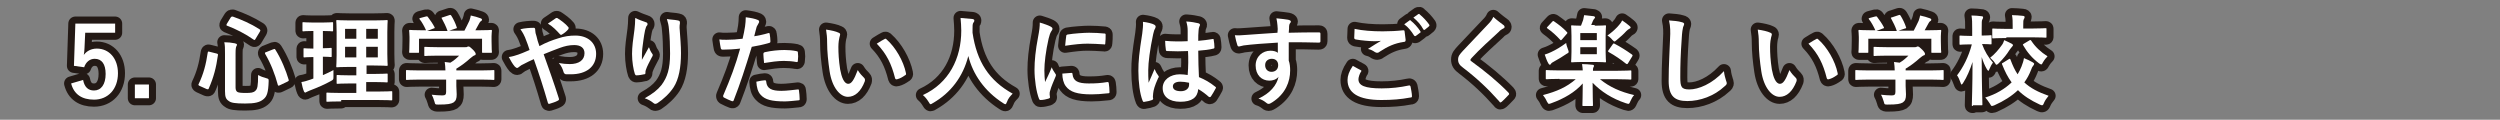 <?xml version="1.0" encoding="utf-8"?>
<!-- Generator: Adobe Illustrator 25.2.3, SVG Export Plug-In . SVG Version: 6.00 Build 0)  -->
<svg version="1.1" id="レイヤー_1" xmlns="http://www.w3.org/2000/svg" xmlns:xlink="http://www.w3.org/1999/xlink" x="0px"
	 y="0px" viewBox="0 0 710 34" style="enable-background:new 0 0 710 34;" xml:space="preserve">
<rect x="0" y="0" width="710" height="34" fill="#808080" stroke="none"/>
<style type="text/css">
	.st0{fill:none;stroke:#231915;stroke-width:4;stroke-linecap:round;stroke-linejoin:round;}
	.st1{fill:#FFFFFF;}
</style>
<g>
	<g>
		<path class="st0" d="M32.7,9.3h-8.5L24,13.6c0,0.6-0.1,1.4-0.2,2c0.8-1.1,2.1-1.8,3.7-1.8c3.5,0,6,2.8,6,7c0,4.5-2.8,7.5-6.8,7.5
			c-3.4,0-5.7-1.5-6.5-4.6l3.4-1c0.4,2.1,1.5,3,3.1,3c2,0,3.3-1.7,3.3-4.7c0-2.8-1.1-4.3-3.1-4.3c-1.4,0-2.5,0.9-3,2.4l-2.9-0.4
			l0.4-12h11.3V9.3z"/>
		<path class="st0" d="M42.3,27.9h-4V24h4V27.9z"/>
		<path class="st0" d="M61.5,15.2c0.4,0.1,0.4,0.2,0.4,0.4c-0.5,3.6-1.2,6.3-2.6,9.5c-0.1,0.3-0.2,0.3-0.6,0.2l-2-0.9
			c-0.4-0.2-0.4-0.3-0.3-0.5c1.4-2.9,2.1-5.6,2.6-9c0.1-0.3,0.1-0.3,0.5-0.2L61.5,15.2z M66.9,24.9c0,0.6,0.2,1,0.5,1.2
			c0.3,0.2,1,0.3,2.4,0.3c1.5,0,2.2-0.1,2.7-0.6c0.6-0.5,0.8-1.3,0.8-4.5c0.7,0.4,1.5,0.7,2.3,0.9c0.7,0.2,0.7,0.2,0.7,0.9
			c-0.1,3.2-0.5,4.3-1.5,5.1c-1.1,0.9-2.5,1.2-5.2,1.2c-2.8,0-4-0.2-4.6-0.7c-0.8-0.5-1.1-1.1-1.1-2.8V15.2c0-1.5,0-2.3-0.2-3.2
			c1,0,2,0.1,3,0.3c0.4,0.1,0.6,0.2,0.6,0.4s-0.1,0.3-0.2,0.5c-0.1,0.3-0.2,0.6-0.2,2V24.9z M65.5,5c0.2-0.3,0.3-0.3,0.6-0.3
			c2.5,0.9,5.1,2,7.6,3.6C74,8.6,74,8.6,73.8,9l-1.2,2c-0.2,0.4-0.3,0.4-0.5,0.3c-2.4-1.7-5.2-3.1-7.6-4c-0.2-0.1-0.2-0.1-0.2-0.2
			s0.1-0.2,0.1-0.3L65.5,5z M77.6,14c0.4-0.1,0.4-0.2,0.6,0.1c1.7,2.7,3,5.9,3.8,8.6C82,23,82,23,81.6,23.2l-2.1,1
			c-0.4,0.2-0.5,0.2-0.6-0.1c-0.8-3-2-6.1-3.6-8.8c-0.1-0.3-0.1-0.4,0.3-0.5L77.6,14z"/>
		<path class="st0" d="M91.8,21.3c1-0.4,1.9-0.9,2.9-1.4c0,0.5,0,1.2,0,1.8c0,0.9,0,0.9-0.7,1.3c-1.8,1-3.9,1.9-6,2.7
			c-0.4,0.2-0.7,0.3-0.9,0.4c-0.2,0.1-0.3,0.2-0.4,0.2c-0.1,0-0.3-0.1-0.4-0.4c-0.3-0.7-0.5-1.6-0.7-2.6c0.8-0.1,1.7-0.4,2.6-0.7
			l0.8-0.3v-6.1c-1.8,0-2.3,0.1-2.5,0.1c-0.3,0-0.3,0-0.3-0.3v-2c0-0.3,0-0.3,0.3-0.3c0.2,0,0.7,0.1,2.5,0.1V8.8h-0.2
			c-1.9,0-2.5,0.1-2.6,0.1c-0.3,0-0.3,0-0.3-0.3v-2c0-0.3,0-0.3,0.3-0.3c0.2,0,0.8,0.1,2.6,0.1h2.9c1.9,0,2.5-0.1,2.6-0.1
			c0.3,0,0.3,0,0.3,0.3v2c0,0.3,0,0.3-0.3,0.3c-0.1,0-0.7-0.1-2.6-0.1v4.9c1.5,0,2.1-0.1,2.2-0.1c0.3,0,0.3,0,0.3,0.3v2
			c0,0.3,0,0.3-0.3,0.3c-0.2,0-0.7-0.1-2.2-0.1V21.3z M96.9,28.8c-2.8,0-3.7,0.1-3.9,0.1c-0.3,0-0.3,0-0.3-0.3v-2
			c0-0.3,0-0.3,0.3-0.3c0.2,0,1.1,0.1,3.9,0.1h4.3v-2.7h-1.7c-2.6,0-3.4,0.1-3.6,0.1c-0.3,0-0.3,0-0.3-0.3v-1.9c0-0.3,0-0.3,0.3-0.3
			c0.2,0,1,0.1,3.6,0.1h1.7v-2.4h-1.8c-2.5,0-3.5,0.1-3.6,0.1c-0.3,0-0.3,0-0.3-0.3c0-0.2,0.1-1.1,0.1-3.1V9.1c0-2-0.1-2.9-0.1-3.1
			c0-0.3,0-0.3,0.3-0.3c0.2,0,1.1,0.1,3.6,0.1h6.7c2.6,0,3.5-0.1,3.7-0.1c0.3,0,0.3,0,0.3,0.3c0,0.2-0.1,1.1-0.1,3.1v6.2
			c0,2,0.1,2.9,0.1,3.1c0,0.3,0,0.3-0.3,0.3c-0.2,0-1.1-0.1-3.7-0.1h-2v2.4h2.1c2.5,0,3.4-0.1,3.6-0.1c0.3,0,0.3,0,0.3,0.3v1.9
			c0,0.3,0,0.3-0.3,0.3c-0.2,0-1.1-0.1-3.6-0.1H104v2.7h3.2c2.7,0,3.7-0.1,3.9-0.1c0.3,0,0.3,0,0.3,0.3v2c0,0.3,0,0.3-0.3,0.3
			c-0.1,0-1.1-0.1-3.9-0.1H96.9z M101.2,11V8.2H98V11H101.2z M101.2,16.3v-3H98v3H101.2z M104,8.2V11h3.3V8.2H104z M107.3,13.3H104
			v3h3.3V13.3z"/>
		<path class="st0" d="M119.1,22.6c-2.5,0-3.3,0.1-3.5,0.1c-0.3,0-0.3,0-0.3-0.3v-2.2c0-0.3,0-0.3,0.3-0.3c0.2,0,1,0.1,3.5,0.1h7.4
			c0-0.9-0.1-1.6-0.2-2.4l1.6,0.2c1-0.6,1.7-1.2,2.5-2h-6c-2.6,0-3.5,0.1-3.6,0.1c-0.3,0-0.3,0-0.3-0.3v-2c0-0.3,0-0.3,0.3-0.3
			c0.1,0,1,0.1,3.6,0.1h7.6c0.4,0,0.6,0,0.7-0.1c0.1-0.1,0.2-0.1,0.4-0.1c0.2,0,0.5,0.2,1.2,0.9c0.6,0.6,0.8,1,0.8,1.2
			c0,0.2-0.1,0.4-0.3,0.4c-0.3,0.1-0.7,0.4-1.3,0.9c-1.1,1-2.4,2-3.9,2.9V20h7c2.5,0,3.3-0.1,3.5-0.1c0.3,0,0.3,0,0.3,0.3v2.2
			c0,0.3,0,0.3-0.3,0.3c-0.2,0-1-0.1-3.5-0.1h-7v1.8c0,0.7,0.1,1.7,0.1,2.4c0,1.2-0.2,1.8-0.9,2.3c-0.7,0.4-1.6,0.6-4.3,0.6
			c-0.9,0-0.9,0-1.1-0.8c-0.2-0.7-0.5-1.5-0.8-2c1.1,0.1,1.9,0.2,3,0.2c0.8,0,1.1-0.2,1.1-1v-3.5H119.1z M120.9,4.7
			c0.4-0.1,0.4-0.1,0.6,0.1c0.7,0.9,1.5,2.1,1.9,2.9c0.1,0.3,0.1,0.3-0.3,0.4l-1.8,0.7h5.8c-0.4-1.2-1.1-2.6-1.6-3.5
			c-0.2-0.3-0.1-0.3,0.3-0.4l1.8-0.6c0.3-0.1,0.4-0.1,0.6,0.2c0.5,0.8,1.2,2.2,1.5,3.2c0.1,0.3,0.1,0.3-0.3,0.4l-1.8,0.6h4.3
			c0.5-0.9,0.9-1.8,1.4-2.8c0.1-0.4,0.3-0.8,0.4-1.5c1,0.2,2,0.5,2.8,0.8c0.3,0.1,0.4,0.3,0.4,0.4s-0.1,0.3-0.3,0.4
			c-0.2,0.1-0.4,0.4-0.5,0.6c-0.4,0.7-0.7,1.3-1.1,2h0.7c2.6,0,3.5-0.1,3.7-0.1c0.3,0,0.3,0,0.3,0.3c0,0.2-0.1,0.7-0.1,1.5v1.3
			c0,2.5,0.1,3,0.1,3.1c0,0.3,0,0.3-0.3,0.3h-2.2c-0.3,0-0.3,0-0.3-0.3v-3.7h-17.9v3.7c0,0.3,0,0.3-0.3,0.3h-2.2
			c-0.3,0-0.3,0-0.3-0.3c0-0.2,0.1-0.6,0.1-3.2v-1c0-1-0.1-1.5-0.1-1.7c0-0.3,0-0.3,0.3-0.3c0.2,0,1.1,0.1,3.7,0.1h0.8
			c-0.5-1.1-1.2-2.4-1.8-3.1c-0.2-0.3-0.1-0.3,0.2-0.4L120.9,4.7z"/>
		<path class="st0" d="M158.5,10.9c1.8-0.6,3.3-0.8,4.9-0.8c3.6,0,5.9,2.1,5.9,5.2c0,3.6-2.7,5.8-7.2,5.8c-0.6,0-0.9,0-1.2,0
			c-0.5,0-0.6-0.2-0.8-0.5c-0.3-1-0.6-1.8-1.4-2.7c1.2,0.2,2,0.3,3.1,0.3c2.6,0,4.2-1.1,4.2-3.1c0-1.5-1.1-2.3-2.9-2.3
			c-1.5,0-2.7,0.3-4.1,0.8c-1.6,0.6-2.9,1.1-4.6,1.8c1.5,4.2,2.9,8.1,4.3,12.5c0.1,0.4,0.1,0.5-0.3,0.7c-0.7,0.4-1.5,0.6-2.4,0.9
			c-0.2,0-0.3,0-0.4-0.3c-1.3-4.5-2.5-8.2-4-12.4c-1.1,0.5-2,0.9-2.7,1.3c-0.7,0.3-1,0.5-1.5,0.9c-0.2,0.2-0.4,0.3-0.5,0.3
			c-0.2,0-0.4-0.1-0.7-0.4c-0.7-0.8-1.2-1.8-1.7-2.7c1.3-0.2,1.7-0.4,2.7-0.7c0.6-0.2,1.6-0.6,3.2-1.3c-0.3-1-0.7-2.1-1.3-3.6
			c-0.2-0.5-0.6-1.3-1.3-2.3c1.2-0.3,2.7-0.4,3.8-0.4c0.3,0,0.4,0.2,0.4,0.6c0,0.4,0.1,0.6,0.1,0.9c0.2,0.6,0.3,1,0.6,2.2
			c0.2,0.7,0.4,1.1,0.5,1.5C155.2,12,156.9,11.4,158.5,10.9z M157.8,5.2c0.1-0.1,0.2-0.1,0.3-0.1s0.2,0,0.3,0.1
			c0.9,0.6,2.2,1.5,3,2.5c0.1,0.1,0.1,0.2,0.1,0.3c0,0.1-0.1,0.2-0.1,0.3c-0.5,0.6-1.1,1.1-1.8,1.5c-0.1,0.1-0.2,0.1-0.3,0.1
			c-0.1,0-0.1-0.1-0.2-0.1c-1-1.1-2-2.2-3.5-3.1C156.4,6.2,157.2,5.6,157.8,5.2z"/>
		<path class="st0" d="M183.4,6.3c0.4,0.1,0.5,0.3,0.5,0.6c0,0.2-0.1,0.3-0.2,0.4c-0.2,0.2-0.3,0.6-0.5,1.3
			c-0.4,1.9-0.6,3.9-0.8,5.3c-0.1,1-0.1,2.1-0.1,3.1c0.6-1.1,1.2-2.2,2-3.6c0.3,0.8,0.5,1.3,0.9,1.8c0.1,0.2,0.2,0.3,0.2,0.4
			c0,0.2-0.1,0.4-0.3,0.7c-0.6,1.2-1.3,2.4-1.7,3.6c-0.1,0.3-0.1,0.5-0.1,0.8c0,0.3-0.1,0.4-0.4,0.4c-0.3,0.1-1.5,0.3-2.2,0.3
			c-0.2,0-0.3-0.2-0.4-0.4c-0.4-1.2-0.8-3.4-0.8-5.7c0-1.9,0.3-4.2,0.7-7c0.1-1,0.2-1.9,0.2-3.2C181.6,5.7,182.6,6,183.4,6.3z
			 M192.5,5.8c0.6,0.1,0.6,0.3,0.6,0.8C193,7,193,7.5,193,7.9c0.2,2.7,0.4,5.2,0.4,7.2c0,4-0.6,7.4-2.1,9.7
			c-1.1,1.7-2.9,3.4-4.6,4.5c-0.2,0.1-0.4,0.2-0.6,0.2c-0.2,0-0.4-0.1-0.6-0.3c-0.6-0.5-1.5-1-2.4-1.3c2.3-1.3,3.6-2.3,4.8-3.8
			c1.6-2.2,2.4-4.5,2.4-8.9c0-2-0.1-4.9-0.3-6.7c-0.1-1.4-0.3-2.1-0.6-3.1C190.5,5.6,191.6,5.6,192.5,5.8z"/>
		<path class="st0" d="M218.2,9.4c0.3-0.1,0.4,0.1,0.4,0.3c0.1,0.6,0.2,1.4,0.2,2c0,0.4-0.1,0.4-0.4,0.5c-1.7,0.5-3.2,0.8-4.9,1.1
			c-1.9,6.2-3.3,10.5-5.1,15.1c-0.1,0.4-0.3,0.4-0.6,0.3c-0.3-0.1-1.7-0.7-2.2-1c-0.2-0.1-0.3-0.4-0.2-0.6c2.1-4.9,3.5-8.6,4.8-13.3
			c-1.6,0.2-3.6,0.3-4.9,0.3c-0.4,0-0.5-0.1-0.6-0.4c-0.1-0.6-0.3-1.5-0.4-2.5c0.6,0.1,0.9,0.1,2.1,0.1c1.4,0,2.9-0.1,4.5-0.3
			c0.3-1.1,0.5-2.4,0.7-3.5c0.1-0.8,0.2-1.7,0.2-2.6c1.5,0.2,2.6,0.4,3.5,0.8c0.2,0.1,0.3,0.3,0.3,0.4c0,0.1,0,0.3-0.1,0.4
			c-0.2,0.4-0.4,0.7-0.6,1.1c-0.3,1-0.5,2-0.7,2.7C215.4,10.1,216.9,9.8,218.2,9.4z M217.2,22.8c0.3,0,0.4,0.1,0.4,0.4
			c0.2,2,1.6,2.6,4.3,2.6c1.6,0,3.6-0.3,4.7-0.4c0.2,0,0.3,0,0.3,0.3c0.1,0.7,0.2,1.7,0.2,2.4c0,0.3,0,0.4-0.4,0.4
			c-1,0.1-2.8,0.3-3.8,0.3c-3.7,0-5.6-0.5-6.8-1.8c-0.9-0.9-1.2-2.2-1.3-3.8C215.6,23,216.8,22.8,217.2,22.8z M216.8,15.4
			c0-0.4,0.1-0.5,0.5-0.6c1.8-0.4,3.8-0.6,5.5-0.6c1.1,0,2.3,0.1,3.3,0.3c0.4,0.1,0.5,0.1,0.5,0.4c0.1,0.7,0.1,1.5,0,2.2
			c0,0.5-0.1,0.6-0.5,0.5c-1-0.2-2.3-0.3-3.5-0.3c-1.7,0-3.8,0.3-5.6,0.6C216.9,16.9,216.8,15.9,216.8,15.4z"/>
		<path class="st0" d="M238.2,9.3c0.3,0.1,0.4,0.3,0.4,0.5c0,0.2-0.1,0.4-0.2,0.8c-0.1,0.3-0.3,1.5-0.3,2.7c0,1.8,0.1,3.8,0.5,6.4
			c0.4,2.2,1.1,4.1,2.3,4.1c0.9,0,1.6-1,2.7-3.9c0.6,1,1.2,1.6,1.8,2.2c0.3,0.3,0.3,0.6,0.2,1c-1.1,2.9-2.8,4.4-4.8,4.4
			c-2.2,0-4.5-2.6-5.2-7.3c-0.4-2.7-0.7-5.6-0.7-8.1c0-1.5-0.1-2.4-0.3-3.7C236,8.6,237.4,8.9,238.2,9.3z M251.2,11.1
			c0.1-0.1,0.2-0.1,0.3-0.1c0.1,0,0.2,0.1,0.3,0.2c2.5,2.2,4.8,6.1,5.5,9.6c0.1,0.4-0.1,0.5-0.3,0.6c-0.7,0.5-1.4,0.9-2.2,1.1
			c-0.3,0.1-0.5,0-0.6-0.3c-1-4-2.4-6.9-5.2-9.8C250.1,11.7,250.8,11.3,251.2,11.1z"/>
		<path class="st0" d="M286,28.9c-0.2,0.5-0.3,0.7-0.5,0.7c-0.1,0-0.3-0.1-0.6-0.3c-5.3-3.4-8.6-8.2-9.9-13.4
			c-1.5,5.9-5,10.5-10.1,13.4c-0.3,0.2-0.5,0.3-0.6,0.3c-0.2,0-0.3-0.2-0.6-0.7c-0.5-0.8-1-1.4-1.6-1.9c7.4-3.4,10.9-10.4,10.9-18.3
			c0-1.2-0.1-2.4-0.2-3.6c1.1,0.1,2.4,0.2,3.4,0.3c0.4,0.1,0.5,0.2,0.5,0.4c0,0.3-0.1,0.5-0.3,0.7c-0.2,0.3-0.2,1-0.2,1.8
			c0,0.3,0,0.7,0,1c1.2,8.2,4.7,13.6,11.4,17.3C286.9,27.3,286.3,28,286,28.9z"/>
		<path class="st0" d="M298.3,7.5c0.5,0.3,0.6,0.4,0.6,0.7c0,0.2-0.1,0.3-0.4,0.8c-0.3,0.5-0.4,0.9-0.7,2c-0.8,3.5-1.2,6.9-1.2,9
			c0,1.4,0.1,2.3,0.2,3.3c0.6-1.3,1.1-2.2,1.9-4.2c0.2,0.7,0.6,1.1,1,1.8c0.1,0.1,0.2,0.3,0.2,0.4c0,0.2-0.1,0.3-0.1,0.4
			c-0.6,1.5-1.2,2.7-1.6,4.2c-0.1,0.2-0.1,0.5-0.1,0.9c0,0.3,0.1,0.6,0.1,0.8c0,0.2-0.1,0.3-0.4,0.4c-0.7,0.2-1.5,0.4-2.3,0.4
			c-0.2,0-0.3-0.1-0.4-0.3c-0.8-2-1.3-5.5-1.3-8.3c0-2.5,0.3-5.6,1-9.2c0.4-2.1,0.5-3,0.5-4.2C296.6,6.8,297.5,7.1,298.3,7.5z
			 M304.3,20.7c0.2,0,0.3,0.1,0.3,0.4c0.2,1.9,1.5,2.6,4.6,2.6c2.1,0,3.5-0.1,5.3-0.4c0.3,0,0.3,0,0.4,0.4c0.1,0.6,0.2,1.7,0.2,2.4
			c0,0.3,0,0.4-0.5,0.4c-1.9,0.2-3.2,0.3-4.6,0.3c-4.1,0-6.1-0.7-7.3-2.3c-0.7-0.9-1-2.3-1-3.6L304.3,20.7z M302.8,10.3
			c0-0.3,0.1-0.4,0.4-0.5c1.7-0.3,4.8-0.5,6.1-0.5c1.7,0,3,0.1,4.1,0.2c0.6,0,0.6,0.1,0.6,0.4c0,0.8,0,1.6-0.1,2.4
			c0,0.3-0.1,0.4-0.4,0.3c-1.7-0.1-3.1-0.2-4.6-0.2c-1.9,0-3.7,0.2-6.4,0.6C302.7,11.4,302.7,10.7,302.8,10.3z"/>
		<path class="st0" d="M327.8,7c0.3,0.2,0.4,0.3,0.4,0.6c0,0.2-0.1,0.4-0.2,0.6c-0.2,0.3-0.3,0.7-0.5,1.5c-0.9,4.2-1.4,8.1-1.4,10.2
			c0,1.1,0,2.4,0.1,3.6c0.6-1.3,1.1-2.5,1.7-3.9c0.4,0.9,0.6,1.3,1,1.8c0.1,0.1,0.2,0.3,0.2,0.4c0,0.1-0.1,0.3-0.2,0.4
			c-1,2.2-1.3,3.4-1.4,4.3c-0.1,0.8-0.1,1.2,0,1.5c0,0.2-0.1,0.3-0.3,0.4c-0.5,0.2-1.3,0.4-2.1,0.5c-0.3,0.1-0.4,0.1-0.6-0.3
			c-0.8-2-1.2-5.3-1.2-8.5c0-2.7,0.2-4.9,1.1-10.6c0.1-1,0.3-2.2,0.2-3.3C325.7,6.3,327.3,6.7,327.8,7z M337.4,14.5
			c-1.9,0.1-3.9,0.1-5.8,0c-0.4,0-0.5-0.1-0.5-0.4c-0.1-0.7-0.2-1.7-0.2-2.5c2.1,0.2,4.3,0.2,6.4,0.1c0-1,0-1.9,0-2.9
			c0-1-0.1-1.7-0.4-2.7c1.6,0.1,2.5,0.3,3.4,0.5c0.3,0.1,0.5,0.2,0.5,0.5c0,0.1-0.1,0.2-0.2,0.5c-0.1,0.3-0.2,0.6-0.2,1
			c-0.1,1-0.1,1.7-0.1,3c1.3-0.1,2.8-0.3,4-0.5c0.3-0.1,0.4,0,0.4,0.3c0.1,0.5,0.2,1.4,0.2,2c0,0.3-0.1,0.4-0.3,0.4
			c-1,0.3-2.9,0.5-4.3,0.6c0,3.1,0.1,5.1,0.2,7.5c1.7,0.7,3.1,1.5,4.6,2.7c0.3,0.2,0.3,0.3,0.1,0.6c-0.4,0.7-0.8,1.5-1.3,2.2
			c-0.1,0.1-0.2,0.2-0.3,0.2s-0.2-0.1-0.3-0.1c-0.9-0.8-1.8-1.5-3-2.2c-0.2,2.4-1.8,3.6-5.1,3.6c-3.2,0-5-1.5-5-3.9
			c0-2.3,2.1-3.9,4.9-3.9c0.7,0,1.6,0.1,2.2,0.2C337.5,18.7,337.5,16.7,337.4,14.5z M335.2,23.2c-1.3,0-2.1,0.5-2.1,1.3
			s0.6,1.4,2.3,1.4c1.4,0,2.3-0.8,2.3-1.8c0-0.2,0-0.3,0-0.6C336.7,23.3,336,23.2,335.2,23.2z"/>
		<path class="st0" d="M362.8,7.2c-0.1-0.8-0.1-1.2-0.3-2c1.3,0.1,2.6,0.3,3.3,0.4c0.5,0.1,0.8,0.3,0.8,0.5c0,0.2-0.1,0.4-0.3,0.6
			c-0.1,0.2-0.2,0.4-0.2,0.8c0,0.4,0,0.7-0.1,1.8c3-0.1,5.9-0.1,8.6-0.1c0.3,0,0.4,0.1,0.4,0.4c0,0.7,0,1.4,0,2.1
			c0,0.3-0.1,0.4-0.5,0.4c-2.9-0.1-5.6-0.1-8.5-0.1c0,1.7,0,3.5,0,5.2c0.3,0.8,0.4,1.8,0.4,2.8c0,3.2-1.3,6.6-5,9
			c-0.5,0.3-0.8,0.5-1.1,0.5s-0.6-0.2-0.8-0.4c-0.6-0.5-1.4-0.9-2.1-1.1c3.3-1.5,5.2-3.8,5.7-6.2c-0.6,0.8-1.7,1.1-2.6,1.1
			c-2.2,0-3.9-1.6-3.9-4.3c0-2.6,2-4.2,4.2-4.2c0.8,0,1.7,0.2,2.1,0.6c0-1,0-1.9,0-2.9c-3.5,0.2-7.5,0.5-9.7,0.8
			c-0.6,0.1-1.1,0.3-1.3,0.3c-0.3,0-0.4-0.1-0.5-0.4c-0.2-0.6-0.5-1.7-0.7-2.8c1,0.1,1.9,0,3.4-0.1c1.7-0.1,5.3-0.4,8.7-0.6
			C362.9,8.6,362.9,7.9,362.8,7.2z M359.3,18.5c0,1.2,0.8,1.9,1.8,1.9c1,0,1.9-0.6,1.9-1.9c0-1.1-0.7-1.8-1.8-1.8
			C360.2,16.7,359.3,17.3,359.3,18.5z"/>
		<path class="st0" d="M386.4,19.9c0.3,0.1,0.3,0.3,0.1,0.5c-0.4,0.6-0.7,1.6-0.7,2.1c0,1.8,1.8,2.6,6.6,2.6c2.7,0,5.3-0.3,7.6-0.8
			c0.4-0.1,0.5,0,0.6,0.3c0.1,0.5,0.4,2,0.4,2.7c0,0.3-0.1,0.4-0.5,0.4c-2.6,0.5-5.2,0.7-8.2,0.7c-6.5,0-9.6-2-9.6-5.7
			c0-1.1,0.4-2.4,1.5-4C385,19.2,385.7,19.5,386.4,19.9z M392.7,8.9c2,0,4-0.1,5.8-0.3c0.3,0,0.4,0.1,0.4,0.3
			c0.1,0.6,0.2,1.4,0.3,2.4c0,0.4-0.1,0.6-0.5,0.6c-2.7,0.4-4.6,1.3-6.9,2.8c-0.2,0.2-0.5,0.3-0.7,0.3c-0.2,0-0.4-0.1-0.6-0.2
			c-0.6-0.4-1.1-0.7-2-0.9c1.5-1,2.7-1.7,3.7-2.3c-0.6,0.1-1.5,0.1-2,0.1c-1.1,0-3.6-0.2-5.2-0.5c-0.3-0.1-0.4-0.2-0.4-0.5
			c0-0.7,0.1-1.5,0.1-2.5C387,8.7,389.7,8.9,392.7,8.9z M400.3,5.8c0.1-0.1,0.3-0.1,0.4,0.1c0.9,0.7,1.9,1.8,2.7,3
			c0.1,0.2,0.1,0.3-0.1,0.4l-1.2,0.9c-0.2,0.1-0.3,0.1-0.5-0.1c-0.8-1.3-1.7-2.4-2.8-3.2L400.3,5.8z M402.8,4
			c0.2-0.1,0.3-0.1,0.4,0.1c1,0.8,2,1.9,2.7,2.9c0.1,0.2,0.1,0.3-0.1,0.5l-1.1,0.9c-0.2,0.2-0.4,0.1-0.5-0.1
			C403.5,7,402.6,6,401.4,5L402.8,4z"/>
		<path class="st0" d="M427.1,7.2c0.1,0.1,0.2,0.3,0.2,0.4c0,0.3-0.1,0.4-0.4,0.5c-0.3,0.2-0.8,0.4-1.3,1c-2.4,2.2-5.5,5-7.6,7.3
			c-0.3,0.3-0.4,0.5-0.4,0.6c0,0.2,0.1,0.3,0.4,0.5c3.6,2.6,7.4,5.7,10.4,8.8c0.1,0.1,0.2,0.3,0.2,0.4c0,0.1-0.1,0.2-0.2,0.3
			c-0.6,0.7-1.5,1.5-1.9,1.9c-0.2,0.1-0.3,0.2-0.4,0.2c-0.1,0-0.2-0.1-0.3-0.3c-3.2-3.6-6.4-6.6-10.2-9.5c-1.1-0.8-1.5-1.4-1.5-2.4
			s0.5-1.5,1.4-2.5c2.4-2.6,4.7-4.9,7.1-7.5c0.8-0.8,1.2-1.4,1.5-2.1C425.2,5.8,426.3,6.6,427.1,7.2z"/>
		<path class="st0" d="M442.9,22.4c-2.5,0-3.4,0.1-3.6,0.1c-0.3,0-0.3,0-0.3-0.3v-2c0-0.3,0-0.3,0.3-0.3c0.2,0,1,0.1,3.6,0.1h6.6
			c0-0.5-0.1-1-0.2-1.8c1,0,2,0.1,3,0.2c0.3,0,0.4,0.2,0.4,0.3c0,0.2-0.1,0.3-0.2,0.5c-0.1,0.2-0.1,0.5-0.1,0.9h7
			c2.5,0,3.4-0.1,3.6-0.1c0.3,0,0.3,0,0.3,0.3v2c0,0.3,0,0.3-0.3,0.3c-0.2,0-1-0.1-3.6-0.1h-5c2.7,2.2,5.8,3.6,9.7,4.5
			c-0.4,0.4-0.8,1.1-1.1,1.8c-0.2,0.5-0.3,0.7-0.6,0.7c-0.1,0-0.4-0.1-0.7-0.2c-3.9-1.3-7-3.3-9.4-5.8c0,3.6,0.1,5.7,0.1,6.3
			c0,0.3,0,0.3-0.3,0.3h-2.4c-0.3,0-0.3,0-0.3-0.3c0-0.6,0.1-2.5,0.1-6.1c-2.2,2.5-5.3,4.3-8.9,5.6c-0.3,0.1-0.5,0.2-0.7,0.2
			c-0.2,0-0.3-0.2-0.6-0.7c-0.3-0.7-0.7-1.3-1.1-1.8c3.9-1,6.8-2.3,9.3-4.5H442.9z M445.3,14c0.1,0.3,0.2,0.5,0.2,0.7
			c0,0.3-0.2,0.4-0.6,0.6c-1.2,0.8-2.3,1.5-3.6,2.2c-0.4,0.2-0.7,0.4-0.8,0.6c-0.1,0.1-0.2,0.3-0.3,0.3s-0.3-0.1-0.4-0.3
			c-0.4-0.6-0.8-1.7-1.1-2.6c0.6-0.2,1.2-0.4,1.8-0.7c1.5-0.7,2.8-1.5,4.3-2.6C444.8,12.6,445.1,13.5,445.3,14z M440.8,6.2
			c0.3-0.3,0.3-0.3,0.6-0.1c1.3,0.9,2.5,1.8,3.6,3c0.2,0.2,0.2,0.3-0.1,0.6l-1.3,1.5c-0.3,0.3-0.3,0.3-0.5,0.1
			c-1.1-1.2-2.3-2.3-3.6-3.2c-0.1-0.1-0.2-0.2-0.2-0.2c0-0.1,0.1-0.2,0.2-0.3L440.8,6.2z M452.9,7.3c2.1,0,2.7-0.1,2.9-0.1
			c0.3,0,0.3,0,0.3,0.3c0,0.2-0.1,0.9-0.1,2.7v4.5c0,1.7,0.1,2.5,0.1,2.7c0,0.3,0,0.3-0.3,0.3c-0.2,0-0.8-0.1-2.9-0.1h-3.5
			c-2,0-2.7,0.1-2.9,0.1c-0.3,0-0.3,0-0.3-0.3c0-0.2,0.1-0.9,0.1-2.7v-4.5c0-1.8-0.1-2.5-0.1-2.7c0-0.3,0-0.3,0.3-0.3
			c0.1,0,0.8,0.1,2.5,0.1c0.2-0.5,0.4-1,0.6-1.6c0.1-0.4,0.2-0.8,0.3-1.4c0.8,0.1,1.9,0.2,2.7,0.3c0.3,0.1,0.4,0.2,0.4,0.3
			c0,0.1-0.1,0.3-0.2,0.4c-0.1,0.1-0.3,0.3-0.4,0.6c-0.2,0.4-0.3,0.8-0.5,1.2H452.9z M448.8,9.4v2h4.7v-2H448.8z M453.5,13.4h-4.7v2
			h4.7V13.4z M459.9,7c0.3-0.3,0.6-0.8,0.8-1.2c0.8,0.5,1.5,1.1,2,1.5c0.2,0.2,0.4,0.3,0.4,0.5s-0.2,0.3-0.4,0.4
			c-0.2,0.1-0.5,0.3-0.8,0.6c-0.7,0.8-1.7,1.7-2.8,2.6c-0.3,0.3-0.5,0.4-0.6,0.4s-0.3-0.2-0.6-0.5c-0.4-0.5-1-1-1.4-1.2
			C457.9,9.1,459.2,7.9,459.9,7z M458,12.6c0.2-0.3,0.3-0.3,0.5-0.2c1.9,1,3.3,1.9,5,3.1c0.2,0.2,0.2,0.3,0,0.6l-1.1,1.8
			c-0.1,0.2-0.2,0.3-0.3,0.3c-0.1,0-0.1,0-0.3-0.1c-1.5-1.2-3.1-2.3-4.9-3.3c-0.1-0.1-0.2-0.1-0.2-0.2s0-0.2,0.1-0.3L458,12.6z"/>
		<path class="st0" d="M477.6,6.3c0.5,0.1,0.7,0.3,0.7,0.5c0,0.3-0.2,0.6-0.3,0.9c-0.1,0.4-0.3,1.3-0.4,3.4
			c-0.3,4.3-0.4,7.2-0.4,10.8c0,2.8,0.3,3.5,2.6,3.5c2.5,0,6.4-1.5,9.8-5.2c0.1,1.1,0.4,2,0.6,2.7c0.1,0.3,0.2,0.5,0.2,0.7
			c0,0.3-0.1,0.5-0.6,0.9c-3,2.8-7,4.2-10.6,4.2c-3.6,0-5.3-1.4-5.3-5.7c0-4.7,0.3-8.7,0.4-12.1c0.1-1.7,0.1-3.4-0.3-5.1
			C475.3,5.9,476.7,6,477.6,6.3z"/>
		<path class="st0" d="M502.8,9.3c0.3,0.1,0.4,0.3,0.4,0.5c0,0.2-0.1,0.4-0.2,0.8c-0.1,0.3-0.3,1.5-0.3,2.7c0,1.8,0.1,3.8,0.5,6.4
			c0.4,2.2,1.1,4.1,2.3,4.1c0.9,0,1.6-1,2.7-3.9c0.6,1,1.2,1.6,1.8,2.2c0.3,0.3,0.3,0.6,0.2,1c-1.1,2.9-2.8,4.4-4.8,4.4
			c-2.2,0-4.5-2.6-5.2-7.3c-0.4-2.7-0.7-5.6-0.7-8.1c0-1.5-0.1-2.4-0.3-3.7C500.6,8.6,502,8.9,502.8,9.3z M515.8,11.1
			c0.1-0.1,0.2-0.1,0.3-0.1c0.1,0,0.2,0.1,0.3,0.2c2.5,2.2,4.8,6.1,5.5,9.6c0.1,0.4-0.1,0.5-0.3,0.6c-0.7,0.5-1.4,0.9-2.2,1.1
			c-0.3,0.1-0.5,0-0.6-0.3c-1-4-2.4-6.9-5.2-9.8C514.7,11.7,515.4,11.3,515.8,11.1z"/>
		<path class="st0" d="M530.7,22.6c-2.5,0-3.3,0.1-3.5,0.1c-0.3,0-0.3,0-0.3-0.3v-2.2c0-0.3,0-0.3,0.3-0.3c0.2,0,1,0.1,3.5,0.1h7.4
			c0-0.9-0.1-1.6-0.2-2.4l1.6,0.2c1-0.6,1.7-1.2,2.5-2h-6c-2.6,0-3.5,0.1-3.6,0.1c-0.3,0-0.3,0-0.3-0.3v-2c0-0.3,0-0.3,0.3-0.3
			c0.1,0,1,0.1,3.6,0.1h7.6c0.4,0,0.6,0,0.7-0.1c0.1-0.1,0.2-0.1,0.4-0.1c0.2,0,0.5,0.2,1.2,0.9c0.6,0.6,0.8,1,0.8,1.2
			c0,0.2-0.1,0.4-0.3,0.4c-0.3,0.1-0.7,0.4-1.3,0.9c-1.1,1-2.4,2-3.9,2.9V20h7c2.5,0,3.3-0.1,3.5-0.1c0.3,0,0.3,0,0.3,0.3v2.2
			c0,0.3,0,0.3-0.3,0.3c-0.2,0-1-0.1-3.5-0.1h-7v1.8c0,0.7,0.1,1.7,0.1,2.4c0,1.2-0.2,1.8-0.9,2.3c-0.7,0.4-1.6,0.6-4.3,0.6
			c-0.9,0-0.9,0-1.1-0.8c-0.2-0.7-0.5-1.5-0.8-2c1.1,0.1,1.9,0.2,3,0.2c0.8,0,1.1-0.2,1.1-1v-3.5H530.7z M532.5,4.7
			c0.4-0.1,0.4-0.1,0.6,0.1c0.7,0.9,1.5,2.1,1.9,2.9c0.1,0.3,0.1,0.3-0.3,0.4l-1.8,0.7h5.8c-0.4-1.2-1.1-2.6-1.6-3.5
			c-0.2-0.3-0.1-0.3,0.3-0.4l1.8-0.6c0.3-0.1,0.4-0.1,0.6,0.2c0.5,0.8,1.2,2.2,1.5,3.2c0.1,0.3,0.1,0.3-0.3,0.4l-1.8,0.6h4.3
			c0.5-0.9,0.9-1.8,1.4-2.8c0.1-0.4,0.3-0.8,0.4-1.5c1,0.2,2,0.5,2.8,0.8c0.3,0.1,0.4,0.3,0.4,0.4s-0.1,0.3-0.3,0.4
			c-0.2,0.1-0.4,0.4-0.5,0.6c-0.4,0.7-0.7,1.3-1.1,2h0.7c2.6,0,3.5-0.1,3.7-0.1c0.3,0,0.3,0,0.3,0.3c0,0.2-0.1,0.7-0.1,1.5v1.3
			c0,2.5,0.1,3,0.1,3.1c0,0.3,0,0.3-0.3,0.3h-2.2c-0.3,0-0.3,0-0.3-0.3v-3.7h-17.9v3.7c0,0.3,0,0.3-0.3,0.3h-2.2
			c-0.3,0-0.3,0-0.3-0.3c0-0.2,0.1-0.6,0.1-3.2v-1c0-1-0.1-1.5-0.1-1.7c0-0.3,0-0.3,0.3-0.3c0.2,0,1.1,0.1,3.7,0.1h0.8
			c-0.5-1.1-1.2-2.4-1.8-3.1c-0.2-0.3-0.1-0.3,0.2-0.4L532.5,4.7z"/>
		<path class="st0" d="M560.3,30.1c-0.3,0-0.3,0-0.3-0.3c0-0.5,0.2-5.7,0.2-12.2c-0.7,2.2-1.6,4.3-2.7,6c-0.2,0.3-0.3,0.4-0.4,0.4
			c-0.1,0-0.2-0.1-0.3-0.5c-0.3-0.8-0.6-1.6-1-2.1c1.7-2.2,3.3-5.3,4.2-8.8h-0.5c-1.9,0-2.5,0.1-2.7,0.1c-0.3,0-0.3,0-0.3-0.3v-2
			c0-0.3,0-0.3,0.3-0.3c0.2,0,0.8,0.1,2.7,0.1h0.6V8.2c0-1.7,0-2.7-0.2-3.8c1.1,0,1.9,0.1,2.8,0.2c0.3,0,0.5,0.1,0.5,0.3
			c0,0.3-0.1,0.4-0.2,0.6c-0.2,0.3-0.2,0.8-0.2,2.7v1.9c1.7,0,2.3-0.1,2.5-0.1c0.3,0,0.3,0,0.3,0.3v2c0,0.3,0,0.3-0.3,0.3
			c-0.2,0-0.7-0.1-2.4-0.1c0.7,2,1.8,3.8,3.1,5.3c-0.4,0.5-0.7,1.1-1,1.8c-0.1,0.3-0.2,0.5-0.3,0.5c-0.1,0-0.2-0.1-0.4-0.4
			c-0.6-1-1.1-2.2-1.5-3.5c0,7.3,0.2,13,0.2,13.4c0,0.3,0,0.3-0.3,0.3H560.3z M570.5,16.8c0.3-0.2,0.4-0.1,0.5,0.2
			c0.6,1.6,1.2,2.9,2,4.1c0.4-0.7,0.8-1.4,1.1-2.2c0.3-0.8,0.6-1.6,0.7-2.4c1,0.4,1.8,0.8,2.5,1.2c0.3,0.2,0.4,0.3,0.4,0.4
			c0,0.2-0.1,0.4-0.3,0.6c-0.2,0.2-0.4,0.6-0.6,1.2c-0.5,1.3-1.1,2.4-1.9,3.5c1.7,1.6,4,2.8,6.9,3.8c-0.5,0.6-1,1.3-1.3,2
			c-0.2,0.5-0.3,0.7-0.6,0.7c-0.1,0-0.3-0.1-0.6-0.2c-2.6-1.2-4.6-2.5-6.2-4.1c-1.8,1.7-4,3.1-6.7,4.3c-0.3,0.1-0.5,0.2-0.7,0.2
			c-0.2,0-0.3-0.2-0.6-0.7c-0.4-0.6-0.8-1.2-1.3-1.7c3.2-1,5.6-2.5,7.5-4.3c-1.1-1.5-1.9-3.1-2.7-5.1c-0.1-0.3-0.1-0.3,0.3-0.5
			L570.5,16.8z M571.3,12.4c0.3,0.2,0.4,0.3,0.4,0.4s-0.1,0.3-0.3,0.5c-0.2,0.2-0.4,0.5-0.7,0.9c-0.8,1.3-1.8,2.5-3.1,3.8
			c-0.3,0.3-0.5,0.4-0.6,0.4c-0.1,0-0.3-0.2-0.5-0.6c-0.4-0.6-0.9-1-1.3-1.4c1.3-1,2.4-2.3,3.4-3.7c0.3-0.4,0.4-0.8,0.6-1.3
			C569.9,11.7,570.7,12.1,571.3,12.4z M569.8,10.8c-2.6,0-3.6,0.1-3.7,0.1c-0.3,0-0.3,0-0.3-0.3V8.4c0-0.3,0-0.3,0.3-0.3
			c0.2,0,1.1,0.1,3.7,0.1h1.8V7.3c0-1.2,0-2-0.2-3c1,0,2.1,0.1,3.1,0.2c0.3,0,0.5,0.2,0.5,0.3c0,0.3-0.1,0.4-0.2,0.6
			c-0.2,0.3-0.2,0.8-0.2,1.9v0.8h2.6c2.6,0,3.5-0.1,3.7-0.1c0.3,0,0.3,0,0.3,0.3v2.1c0,0.3,0,0.3-0.3,0.3c-0.2,0-1.1-0.1-3.7-0.1
			H569.8z M576.3,11.5c0.3-0.2,0.4-0.2,0.6,0.1c1.1,1.7,2.7,3.2,4.6,4.4c-0.4,0.4-0.9,1-1.3,1.7c-0.2,0.4-0.3,0.6-0.5,0.6
			c-0.1,0-0.3-0.1-0.6-0.3c-2-1.5-3.4-3.2-4.5-5.1c-0.2-0.3-0.1-0.3,0.2-0.5L576.3,11.5z"/>
	</g>
	<g>
		<path class="st1" d="M32.7,9.3h-8.5L24,13.6c0,0.6-0.1,1.4-0.2,2c0.8-1.1,2.1-1.8,3.7-1.8c3.5,0,6,2.8,6,7c0,4.5-2.8,7.5-6.8,7.5
			c-3.4,0-5.7-1.5-6.5-4.6l3.4-1c0.4,2.1,1.5,3,3.1,3c2,0,3.3-1.7,3.3-4.7c0-2.8-1.1-4.3-3.1-4.3c-1.4,0-2.5,0.9-3,2.4l-2.9-0.4
			l0.4-12h11.3V9.3z"/>
		<path class="st1" d="M42.3,27.9h-4V24h4V27.9z"/>
		<path class="st1" d="M61.5,15.2c0.4,0.1,0.4,0.2,0.4,0.4c-0.5,3.6-1.2,6.3-2.6,9.5c-0.1,0.3-0.2,0.3-0.6,0.2l-2-0.9
			c-0.4-0.2-0.4-0.3-0.3-0.5c1.4-2.9,2.1-5.6,2.6-9c0.1-0.3,0.1-0.3,0.5-0.2L61.5,15.2z M66.9,24.9c0,0.6,0.2,1,0.5,1.2
			c0.3,0.2,1,0.3,2.4,0.3c1.5,0,2.2-0.1,2.7-0.6c0.6-0.5,0.8-1.3,0.8-4.5c0.7,0.4,1.5,0.7,2.3,0.9c0.7,0.2,0.7,0.2,0.7,0.9
			c-0.1,3.2-0.5,4.3-1.5,5.1c-1.1,0.9-2.5,1.2-5.2,1.2c-2.8,0-4-0.2-4.6-0.7c-0.8-0.5-1.1-1.1-1.1-2.8V15.2c0-1.5,0-2.3-0.2-3.2
			c1,0,2,0.1,3,0.3c0.4,0.1,0.6,0.2,0.6,0.4s-0.1,0.3-0.2,0.5c-0.1,0.3-0.2,0.6-0.2,2V24.9z M65.5,5c0.2-0.3,0.3-0.3,0.6-0.3
			c2.5,0.9,5.1,2,7.6,3.6C74,8.6,74,8.6,73.8,9l-1.2,2c-0.2,0.4-0.3,0.4-0.5,0.3c-2.4-1.7-5.2-3.1-7.6-4c-0.2-0.1-0.2-0.1-0.2-0.2
			s0.1-0.2,0.1-0.3L65.5,5z M77.6,14c0.4-0.1,0.4-0.2,0.6,0.1c1.7,2.7,3,5.9,3.8,8.6C82,23,82,23,81.6,23.2l-2.1,1
			c-0.4,0.2-0.5,0.2-0.6-0.1c-0.8-3-2-6.1-3.6-8.8c-0.1-0.3-0.1-0.4,0.3-0.5L77.6,14z"/>
		<path class="st1" d="M91.8,21.3c1-0.4,1.9-0.9,2.9-1.4c0,0.5,0,1.2,0,1.8c0,0.9,0,0.9-0.7,1.3c-1.8,1-3.9,1.9-6,2.7
			c-0.4,0.2-0.7,0.3-0.9,0.4c-0.2,0.1-0.3,0.2-0.4,0.2c-0.1,0-0.3-0.1-0.4-0.4c-0.3-0.7-0.5-1.6-0.7-2.6c0.8-0.1,1.7-0.4,2.6-0.7
			l0.8-0.3v-6.1c-1.8,0-2.3,0.1-2.5,0.1c-0.3,0-0.3,0-0.3-0.3v-2c0-0.3,0-0.3,0.3-0.3c0.2,0,0.7,0.1,2.5,0.1V8.8h-0.2
			c-1.9,0-2.5,0.1-2.6,0.1c-0.3,0-0.3,0-0.3-0.3v-2c0-0.3,0-0.3,0.3-0.3c0.2,0,0.8,0.1,2.6,0.1h2.9c1.9,0,2.5-0.1,2.6-0.1
			c0.3,0,0.3,0,0.3,0.3v2c0,0.3,0,0.3-0.3,0.3c-0.1,0-0.7-0.1-2.6-0.1v4.9c1.5,0,2.1-0.1,2.2-0.1c0.3,0,0.3,0,0.3,0.3v2
			c0,0.3,0,0.3-0.3,0.3c-0.2,0-0.7-0.1-2.2-0.1V21.3z M96.9,28.8c-2.8,0-3.7,0.1-3.9,0.1c-0.3,0-0.3,0-0.3-0.3v-2
			c0-0.3,0-0.3,0.3-0.3c0.2,0,1.1,0.1,3.9,0.1h4.3v-2.7h-1.7c-2.6,0-3.4,0.1-3.6,0.1c-0.3,0-0.3,0-0.3-0.3v-1.9c0-0.3,0-0.3,0.3-0.3
			c0.2,0,1,0.1,3.6,0.1h1.7v-2.4h-1.8c-2.5,0-3.5,0.1-3.6,0.1c-0.3,0-0.3,0-0.3-0.3c0-0.2,0.1-1.1,0.1-3.1V9.1c0-2-0.1-2.9-0.1-3.1
			c0-0.3,0-0.3,0.3-0.3c0.2,0,1.1,0.1,3.6,0.1h6.7c2.6,0,3.5-0.1,3.7-0.1c0.3,0,0.3,0,0.3,0.3c0,0.2-0.1,1.1-0.1,3.1v6.2
			c0,2,0.1,2.9,0.1,3.1c0,0.3,0,0.3-0.3,0.3c-0.2,0-1.1-0.1-3.7-0.1h-2v2.4h2.1c2.5,0,3.4-0.1,3.6-0.1c0.3,0,0.3,0,0.3,0.3v1.9
			c0,0.3,0,0.3-0.3,0.3c-0.2,0-1.1-0.1-3.6-0.1H104v2.7h3.2c2.7,0,3.7-0.1,3.9-0.1c0.3,0,0.3,0,0.3,0.3v2c0,0.3,0,0.3-0.3,0.3
			c-0.1,0-1.1-0.1-3.9-0.1H96.9z M101.2,11V8.2H98V11H101.2z M101.2,16.3v-3H98v3H101.2z M104,8.2V11h3.3V8.2H104z M107.3,13.3H104
			v3h3.3V13.3z"/>
		<path class="st1" d="M119.1,22.6c-2.5,0-3.3,0.1-3.5,0.1c-0.3,0-0.3,0-0.3-0.3v-2.2c0-0.3,0-0.3,0.3-0.3c0.2,0,1,0.1,3.5,0.1h7.4
			c0-0.9-0.1-1.6-0.2-2.4l1.6,0.2c1-0.6,1.7-1.2,2.5-2h-6c-2.6,0-3.5,0.1-3.6,0.1c-0.3,0-0.3,0-0.3-0.3v-2c0-0.3,0-0.3,0.3-0.3
			c0.1,0,1,0.1,3.6,0.1h7.6c0.4,0,0.6,0,0.7-0.1c0.1-0.1,0.2-0.1,0.4-0.1c0.2,0,0.5,0.2,1.2,0.9c0.6,0.6,0.8,1,0.8,1.2
			c0,0.2-0.1,0.4-0.3,0.4c-0.3,0.1-0.7,0.4-1.3,0.9c-1.1,1-2.4,2-3.9,2.9V20h7c2.5,0,3.3-0.1,3.5-0.1c0.3,0,0.3,0,0.3,0.3v2.2
			c0,0.3,0,0.3-0.3,0.3c-0.2,0-1-0.1-3.5-0.1h-7v1.8c0,0.7,0.1,1.7,0.1,2.4c0,1.2-0.2,1.8-0.9,2.3c-0.7,0.4-1.6,0.6-4.3,0.6
			c-0.9,0-0.9,0-1.1-0.8c-0.2-0.7-0.5-1.5-0.8-2c1.1,0.1,1.9,0.2,3,0.2c0.8,0,1.1-0.2,1.1-1v-3.5H119.1z M120.9,4.7
			c0.4-0.1,0.4-0.1,0.6,0.1c0.7,0.9,1.5,2.1,1.9,2.9c0.1,0.3,0.1,0.3-0.3,0.4l-1.8,0.7h5.8c-0.4-1.2-1.1-2.6-1.6-3.5
			c-0.2-0.3-0.1-0.3,0.3-0.4l1.8-0.6c0.3-0.1,0.4-0.1,0.6,0.2c0.5,0.8,1.2,2.2,1.5,3.2c0.1,0.3,0.1,0.3-0.3,0.4l-1.8,0.6h4.3
			c0.5-0.9,0.9-1.8,1.4-2.8c0.1-0.4,0.3-0.8,0.4-1.5c1,0.2,2,0.5,2.8,0.8c0.3,0.1,0.4,0.3,0.4,0.4s-0.1,0.3-0.3,0.4
			c-0.2,0.1-0.4,0.4-0.5,0.6c-0.4,0.7-0.7,1.3-1.1,2h0.7c2.6,0,3.5-0.1,3.7-0.1c0.3,0,0.3,0,0.3,0.3c0,0.2-0.1,0.7-0.1,1.5v1.3
			c0,2.5,0.1,3,0.1,3.1c0,0.3,0,0.3-0.3,0.3h-2.2c-0.3,0-0.3,0-0.3-0.3v-3.7h-17.9v3.7c0,0.3,0,0.3-0.3,0.3h-2.2
			c-0.3,0-0.3,0-0.3-0.3c0-0.2,0.1-0.6,0.1-3.2v-1c0-1-0.1-1.5-0.1-1.7c0-0.3,0-0.3,0.3-0.3c0.2,0,1.1,0.1,3.7,0.1h0.8
			c-0.5-1.1-1.2-2.4-1.8-3.1c-0.2-0.3-0.1-0.3,0.2-0.4L120.9,4.7z"/>
		<path class="st1" d="M158.5,10.9c1.8-0.6,3.3-0.8,4.9-0.8c3.6,0,5.9,2.1,5.9,5.2c0,3.6-2.7,5.8-7.2,5.8c-0.6,0-0.9,0-1.2,0
			c-0.5,0-0.6-0.2-0.8-0.5c-0.3-1-0.6-1.8-1.4-2.7c1.2,0.2,2,0.3,3.1,0.3c2.6,0,4.2-1.1,4.2-3.1c0-1.5-1.1-2.3-2.9-2.3
			c-1.5,0-2.7,0.3-4.1,0.8c-1.6,0.6-2.9,1.1-4.6,1.8c1.5,4.2,2.9,8.1,4.3,12.5c0.1,0.4,0.1,0.5-0.3,0.7c-0.7,0.4-1.5,0.6-2.4,0.9
			c-0.2,0-0.3,0-0.4-0.3c-1.3-4.5-2.5-8.2-4-12.4c-1.1,0.5-2,0.9-2.7,1.3c-0.7,0.3-1,0.5-1.5,0.9c-0.2,0.2-0.4,0.3-0.5,0.3
			c-0.2,0-0.4-0.1-0.7-0.4c-0.7-0.8-1.2-1.8-1.7-2.7c1.3-0.2,1.7-0.4,2.7-0.7c0.6-0.2,1.6-0.6,3.2-1.3c-0.3-1-0.7-2.1-1.3-3.6
			c-0.2-0.5-0.6-1.3-1.3-2.3c1.2-0.3,2.7-0.4,3.8-0.4c0.3,0,0.4,0.2,0.4,0.6c0,0.4,0.1,0.6,0.1,0.9c0.2,0.6,0.3,1,0.6,2.2
			c0.2,0.7,0.4,1.1,0.5,1.5C155.2,12,156.9,11.4,158.5,10.9z M157.8,5.2c0.1-0.1,0.2-0.1,0.3-0.1s0.2,0,0.3,0.1
			c0.9,0.6,2.2,1.5,3,2.5c0.1,0.1,0.1,0.2,0.1,0.3c0,0.1-0.1,0.2-0.1,0.3c-0.5,0.6-1.1,1.1-1.8,1.5c-0.1,0.1-0.2,0.1-0.3,0.1
			c-0.1,0-0.1-0.1-0.2-0.1c-1-1.1-2-2.2-3.5-3.1C156.4,6.2,157.2,5.6,157.8,5.2z"/>
		<path class="st1" d="M183.4,6.3c0.4,0.1,0.5,0.3,0.5,0.6c0,0.2-0.1,0.3-0.2,0.4c-0.2,0.2-0.3,0.6-0.5,1.3
			c-0.4,1.9-0.6,3.9-0.8,5.3c-0.1,1-0.1,2.1-0.1,3.1c0.6-1.1,1.2-2.2,2-3.6c0.3,0.8,0.5,1.3,0.9,1.8c0.1,0.2,0.2,0.3,0.2,0.4
			c0,0.2-0.1,0.4-0.3,0.7c-0.6,1.2-1.3,2.4-1.7,3.6c-0.1,0.3-0.1,0.5-0.1,0.8c0,0.3-0.1,0.4-0.4,0.4c-0.3,0.1-1.5,0.3-2.2,0.3
			c-0.2,0-0.3-0.2-0.4-0.4c-0.4-1.2-0.8-3.4-0.8-5.7c0-1.9,0.3-4.2,0.7-7c0.1-1,0.2-1.9,0.2-3.2C181.6,5.7,182.6,6,183.4,6.3z
			 M192.5,5.8c0.6,0.1,0.6,0.3,0.6,0.8C193,7,193,7.5,193,7.9c0.2,2.7,0.4,5.2,0.4,7.2c0,4-0.6,7.4-2.1,9.7
			c-1.1,1.7-2.9,3.4-4.6,4.5c-0.2,0.1-0.4,0.2-0.6,0.2c-0.2,0-0.4-0.1-0.6-0.3c-0.6-0.5-1.5-1-2.4-1.3c2.3-1.3,3.6-2.3,4.8-3.8
			c1.6-2.2,2.4-4.5,2.4-8.9c0-2-0.1-4.9-0.3-6.7c-0.1-1.4-0.3-2.1-0.6-3.1C190.5,5.6,191.6,5.6,192.5,5.8z"/>
		<path class="st1" d="M218.2,9.4c0.3-0.1,0.4,0.1,0.4,0.3c0.1,0.6,0.2,1.4,0.2,2c0,0.4-0.1,0.4-0.4,0.5c-1.7,0.5-3.2,0.8-4.9,1.1
			c-1.9,6.2-3.3,10.5-5.1,15.1c-0.1,0.4-0.3,0.4-0.6,0.3c-0.3-0.1-1.7-0.7-2.2-1c-0.2-0.1-0.3-0.4-0.2-0.6c2.1-4.9,3.5-8.6,4.8-13.3
			c-1.6,0.2-3.6,0.3-4.9,0.3c-0.4,0-0.5-0.1-0.6-0.4c-0.1-0.6-0.3-1.5-0.4-2.5c0.6,0.1,0.9,0.1,2.1,0.1c1.4,0,2.9-0.1,4.5-0.3
			c0.3-1.1,0.5-2.4,0.7-3.5c0.1-0.8,0.2-1.7,0.2-2.6c1.5,0.2,2.6,0.4,3.5,0.8c0.2,0.1,0.3,0.3,0.3,0.4c0,0.1,0,0.3-0.1,0.4
			c-0.2,0.4-0.4,0.7-0.6,1.1c-0.3,1-0.5,2-0.7,2.7C215.4,10.1,216.9,9.8,218.2,9.4z M217.2,22.8c0.3,0,0.4,0.1,0.4,0.4
			c0.2,2,1.6,2.6,4.3,2.6c1.6,0,3.6-0.3,4.7-0.4c0.2,0,0.3,0,0.3,0.3c0.1,0.7,0.2,1.7,0.2,2.4c0,0.3,0,0.4-0.4,0.4
			c-1,0.1-2.8,0.3-3.8,0.3c-3.7,0-5.6-0.5-6.8-1.8c-0.9-0.9-1.2-2.2-1.3-3.8C215.6,23,216.8,22.8,217.2,22.8z M216.8,15.4
			c0-0.4,0.1-0.5,0.5-0.6c1.8-0.4,3.8-0.6,5.5-0.6c1.1,0,2.3,0.1,3.3,0.3c0.4,0.1,0.5,0.1,0.5,0.4c0.1,0.7,0.1,1.5,0,2.2
			c0,0.5-0.1,0.6-0.5,0.5c-1-0.2-2.3-0.3-3.5-0.3c-1.7,0-3.8,0.3-5.6,0.6C216.9,16.9,216.8,15.9,216.8,15.4z"/>
		<path class="st1" d="M238.2,9.3c0.3,0.1,0.4,0.3,0.4,0.5c0,0.2-0.1,0.4-0.2,0.8c-0.1,0.3-0.3,1.5-0.3,2.7c0,1.8,0.1,3.8,0.5,6.4
			c0.4,2.2,1.1,4.1,2.3,4.1c0.9,0,1.6-1,2.7-3.9c0.6,1,1.2,1.6,1.8,2.2c0.3,0.3,0.3,0.6,0.2,1c-1.1,2.9-2.8,4.4-4.8,4.4
			c-2.2,0-4.5-2.6-5.2-7.3c-0.4-2.7-0.7-5.6-0.7-8.1c0-1.5-0.1-2.4-0.3-3.7C236,8.6,237.4,8.9,238.2,9.3z M251.2,11.1
			c0.1-0.1,0.2-0.1,0.3-0.1c0.1,0,0.2,0.1,0.3,0.2c2.5,2.2,4.8,6.1,5.5,9.6c0.1,0.4-0.1,0.5-0.3,0.6c-0.7,0.5-1.4,0.9-2.2,1.1
			c-0.3,0.1-0.5,0-0.6-0.3c-1-4-2.4-6.9-5.2-9.8C250.1,11.7,250.8,11.3,251.2,11.1z"/>
		<path class="st1" d="M286,28.9c-0.2,0.5-0.3,0.7-0.5,0.7c-0.1,0-0.3-0.1-0.6-0.3c-5.3-3.4-8.6-8.2-9.9-13.4
			c-1.5,5.9-5,10.5-10.1,13.4c-0.3,0.2-0.5,0.3-0.6,0.3c-0.2,0-0.3-0.2-0.6-0.7c-0.5-0.8-1-1.4-1.6-1.9c7.4-3.4,10.9-10.4,10.9-18.3
			c0-1.2-0.1-2.4-0.2-3.6c1.1,0.1,2.4,0.2,3.4,0.3c0.4,0.1,0.5,0.2,0.5,0.4c0,0.3-0.1,0.5-0.3,0.7c-0.2,0.3-0.2,1-0.2,1.8
			c0,0.3,0,0.7,0,1c1.2,8.2,4.7,13.6,11.4,17.3C286.9,27.3,286.3,28,286,28.9z"/>
		<path class="st1" d="M298.3,7.5c0.5,0.3,0.6,0.4,0.6,0.7c0,0.2-0.1,0.3-0.4,0.8c-0.3,0.5-0.4,0.9-0.7,2c-0.8,3.5-1.2,6.9-1.2,9
			c0,1.4,0.1,2.3,0.2,3.3c0.6-1.3,1.1-2.2,1.9-4.2c0.2,0.7,0.6,1.1,1,1.8c0.1,0.1,0.2,0.3,0.2,0.4c0,0.2-0.1,0.3-0.1,0.4
			c-0.6,1.5-1.2,2.7-1.6,4.2c-0.1,0.2-0.1,0.5-0.1,0.9c0,0.3,0.1,0.6,0.1,0.8c0,0.2-0.1,0.3-0.4,0.4c-0.7,0.2-1.5,0.4-2.3,0.4
			c-0.2,0-0.3-0.1-0.4-0.3c-0.8-2-1.3-5.5-1.3-8.3c0-2.5,0.3-5.6,1-9.2c0.4-2.1,0.5-3,0.5-4.2C296.6,6.8,297.5,7.1,298.3,7.5z
			 M304.3,20.7c0.2,0,0.3,0.1,0.3,0.4c0.2,1.9,1.5,2.6,4.6,2.6c2.1,0,3.5-0.1,5.3-0.4c0.3,0,0.3,0,0.4,0.4c0.1,0.6,0.2,1.7,0.2,2.4
			c0,0.3,0,0.4-0.5,0.4c-1.9,0.2-3.2,0.3-4.6,0.3c-4.1,0-6.1-0.7-7.3-2.3c-0.7-0.9-1-2.3-1-3.6L304.3,20.7z M302.8,10.3
			c0-0.3,0.1-0.4,0.4-0.5c1.7-0.3,4.8-0.5,6.1-0.5c1.7,0,3,0.1,4.1,0.2c0.6,0,0.6,0.1,0.6,0.4c0,0.8,0,1.6-0.1,2.4
			c0,0.3-0.1,0.4-0.4,0.3c-1.7-0.1-3.1-0.2-4.6-0.2c-1.9,0-3.7,0.2-6.4,0.6C302.7,11.4,302.7,10.7,302.8,10.3z"/>
		<path class="st1" d="M327.8,7c0.3,0.2,0.4,0.3,0.4,0.6c0,0.2-0.1,0.4-0.2,0.6c-0.2,0.3-0.3,0.7-0.5,1.5c-0.9,4.2-1.4,8.1-1.4,10.2
			c0,1.1,0,2.4,0.1,3.6c0.6-1.3,1.1-2.5,1.7-3.9c0.4,0.9,0.6,1.3,1,1.8c0.1,0.1,0.2,0.3,0.2,0.4c0,0.1-0.1,0.3-0.2,0.4
			c-1,2.2-1.3,3.4-1.4,4.3c-0.1,0.8-0.1,1.2,0,1.5c0,0.2-0.1,0.3-0.3,0.4c-0.5,0.2-1.3,0.4-2.1,0.5c-0.3,0.1-0.4,0.1-0.6-0.3
			c-0.8-2-1.2-5.3-1.2-8.5c0-2.7,0.2-4.9,1.1-10.6c0.1-1,0.3-2.2,0.2-3.3C325.7,6.3,327.3,6.7,327.8,7z M337.4,14.5
			c-1.9,0.1-3.9,0.1-5.8,0c-0.4,0-0.5-0.1-0.5-0.4c-0.1-0.7-0.2-1.7-0.2-2.5c2.1,0.2,4.3,0.2,6.4,0.1c0-1,0-1.9,0-2.9
			c0-1-0.1-1.7-0.4-2.7c1.6,0.1,2.5,0.3,3.4,0.5c0.3,0.1,0.5,0.2,0.5,0.5c0,0.1-0.1,0.2-0.2,0.5c-0.1,0.3-0.2,0.6-0.2,1
			c-0.1,1-0.1,1.7-0.1,3c1.3-0.1,2.8-0.3,4-0.5c0.3-0.1,0.4,0,0.4,0.3c0.1,0.5,0.2,1.4,0.2,2c0,0.3-0.1,0.4-0.3,0.4
			c-1,0.3-2.9,0.5-4.3,0.6c0,3.1,0.1,5.1,0.2,7.5c1.7,0.7,3.1,1.5,4.6,2.7c0.3,0.2,0.3,0.3,0.1,0.6c-0.4,0.7-0.8,1.5-1.3,2.2
			c-0.1,0.1-0.2,0.2-0.3,0.2s-0.2-0.1-0.3-0.1c-0.9-0.8-1.8-1.5-3-2.2c-0.2,2.4-1.8,3.6-5.1,3.6c-3.2,0-5-1.5-5-3.9
			c0-2.3,2.1-3.9,4.9-3.9c0.7,0,1.6,0.1,2.2,0.2C337.5,18.7,337.5,16.7,337.4,14.5z M335.2,23.2c-1.3,0-2.1,0.5-2.1,1.3
			s0.6,1.4,2.3,1.4c1.4,0,2.3-0.8,2.3-1.8c0-0.2,0-0.3,0-0.6C336.7,23.3,336,23.2,335.2,23.2z"/>
		<path class="st1" d="M362.8,7.2c-0.1-0.8-0.1-1.2-0.3-2c1.3,0.1,2.6,0.3,3.3,0.4c0.5,0.1,0.8,0.3,0.8,0.5c0,0.2-0.1,0.4-0.3,0.6
			c-0.1,0.2-0.2,0.4-0.2,0.8c0,0.4,0,0.7-0.1,1.8c3-0.1,5.9-0.1,8.6-0.1c0.3,0,0.4,0.1,0.4,0.4c0,0.7,0,1.4,0,2.1
			c0,0.3-0.1,0.4-0.5,0.4c-2.9-0.1-5.6-0.1-8.5-0.1c0,1.7,0,3.5,0,5.2c0.3,0.8,0.4,1.8,0.4,2.8c0,3.2-1.3,6.6-5,9
			c-0.5,0.3-0.8,0.5-1.1,0.5s-0.6-0.2-0.8-0.4c-0.6-0.5-1.4-0.9-2.1-1.1c3.3-1.5,5.2-3.8,5.7-6.2c-0.6,0.8-1.7,1.1-2.6,1.1
			c-2.2,0-3.9-1.6-3.9-4.3c0-2.6,2-4.2,4.2-4.2c0.8,0,1.7,0.2,2.1,0.6c0-1,0-1.9,0-2.9c-3.5,0.2-7.5,0.5-9.7,0.8
			c-0.6,0.1-1.1,0.3-1.3,0.3c-0.3,0-0.4-0.1-0.5-0.4c-0.2-0.6-0.5-1.7-0.7-2.8c1,0.1,1.9,0,3.4-0.1c1.7-0.1,5.3-0.4,8.7-0.6
			C362.9,8.6,362.9,7.9,362.8,7.2z M359.3,18.5c0,1.2,0.8,1.9,1.8,1.9c1,0,1.9-0.6,1.9-1.9c0-1.1-0.7-1.8-1.8-1.8
			C360.2,16.7,359.3,17.3,359.3,18.5z"/>
		<path class="st1" d="M386.4,19.9c0.3,0.1,0.3,0.3,0.1,0.5c-0.4,0.6-0.7,1.6-0.7,2.1c0,1.8,1.8,2.6,6.6,2.6c2.7,0,5.3-0.3,7.6-0.8
			c0.4-0.1,0.5,0,0.6,0.3c0.1,0.5,0.4,2,0.4,2.7c0,0.3-0.1,0.4-0.5,0.4c-2.6,0.5-5.2,0.7-8.2,0.7c-6.5,0-9.6-2-9.6-5.7
			c0-1.1,0.4-2.4,1.5-4C385,19.2,385.7,19.5,386.4,19.9z M392.7,8.9c2,0,4-0.1,5.8-0.3c0.3,0,0.4,0.1,0.4,0.3
			c0.1,0.6,0.2,1.4,0.3,2.4c0,0.4-0.1,0.6-0.5,0.6c-2.7,0.4-4.6,1.3-6.9,2.8c-0.2,0.2-0.5,0.3-0.7,0.3c-0.2,0-0.4-0.1-0.6-0.2
			c-0.6-0.4-1.1-0.7-2-0.9c1.5-1,2.7-1.7,3.7-2.3c-0.6,0.1-1.5,0.1-2,0.1c-1.1,0-3.6-0.2-5.2-0.5c-0.3-0.1-0.4-0.2-0.4-0.5
			c0-0.7,0.1-1.5,0.1-2.5C387,8.7,389.7,8.9,392.7,8.9z M400.3,5.8c0.1-0.1,0.3-0.1,0.4,0.1c0.9,0.7,1.9,1.8,2.7,3
			c0.1,0.2,0.1,0.3-0.1,0.4l-1.2,0.9c-0.2,0.1-0.3,0.1-0.5-0.1c-0.8-1.3-1.7-2.4-2.8-3.2L400.3,5.8z M402.8,4
			c0.2-0.1,0.3-0.1,0.4,0.1c1,0.8,2,1.9,2.7,2.9c0.1,0.2,0.1,0.3-0.1,0.5l-1.1,0.9c-0.2,0.2-0.4,0.1-0.5-0.1
			C403.5,7,402.6,6,401.4,5L402.8,4z"/>
		<path class="st1" d="M427.1,7.2c0.1,0.1,0.2,0.3,0.2,0.4c0,0.3-0.1,0.4-0.4,0.5c-0.3,0.2-0.8,0.4-1.3,1c-2.4,2.2-5.5,5-7.6,7.3
			c-0.3,0.3-0.4,0.5-0.4,0.6c0,0.2,0.1,0.3,0.4,0.5c3.6,2.6,7.4,5.7,10.4,8.8c0.1,0.1,0.2,0.3,0.2,0.4c0,0.1-0.1,0.2-0.2,0.3
			c-0.6,0.7-1.5,1.5-1.9,1.9c-0.2,0.1-0.3,0.2-0.4,0.2c-0.1,0-0.2-0.1-0.3-0.3c-3.2-3.6-6.4-6.6-10.2-9.5c-1.1-0.8-1.5-1.4-1.5-2.4
			s0.5-1.5,1.4-2.5c2.4-2.6,4.7-4.9,7.1-7.5c0.8-0.8,1.2-1.4,1.5-2.1C425.2,5.8,426.3,6.6,427.1,7.2z"/>
		<path class="st1" d="M442.9,22.4c-2.5,0-3.4,0.1-3.6,0.1c-0.3,0-0.3,0-0.3-0.3v-2c0-0.3,0-0.3,0.3-0.3c0.2,0,1,0.1,3.6,0.1h6.6
			c0-0.5-0.1-1-0.2-1.8c1,0,2,0.1,3,0.2c0.3,0,0.4,0.2,0.4,0.3c0,0.2-0.1,0.3-0.2,0.5c-0.1,0.2-0.1,0.5-0.1,0.9h7
			c2.5,0,3.4-0.1,3.6-0.1c0.3,0,0.3,0,0.3,0.3v2c0,0.3,0,0.3-0.3,0.3c-0.2,0-1-0.1-3.6-0.1h-5c2.7,2.2,5.8,3.6,9.7,4.5
			c-0.4,0.4-0.8,1.1-1.1,1.8c-0.2,0.5-0.3,0.7-0.6,0.7c-0.1,0-0.4-0.1-0.7-0.2c-3.9-1.3-7-3.3-9.4-5.8c0,3.6,0.1,5.7,0.1,6.3
			c0,0.3,0,0.3-0.3,0.3h-2.4c-0.3,0-0.3,0-0.3-0.3c0-0.6,0.1-2.5,0.1-6.1c-2.2,2.5-5.3,4.3-8.9,5.6c-0.3,0.1-0.5,0.2-0.7,0.2
			c-0.2,0-0.3-0.2-0.6-0.7c-0.3-0.7-0.7-1.3-1.1-1.8c3.9-1,6.8-2.3,9.3-4.5H442.9z M445.3,14c0.1,0.3,0.2,0.5,0.2,0.7
			c0,0.3-0.2,0.4-0.6,0.6c-1.2,0.8-2.3,1.5-3.6,2.2c-0.4,0.2-0.7,0.4-0.8,0.6c-0.1,0.1-0.2,0.3-0.3,0.3s-0.3-0.1-0.4-0.3
			c-0.4-0.6-0.8-1.7-1.1-2.6c0.6-0.2,1.2-0.4,1.8-0.7c1.5-0.7,2.8-1.5,4.3-2.6C444.8,12.6,445.1,13.5,445.3,14z M440.8,6.2
			c0.3-0.3,0.3-0.3,0.6-0.1c1.3,0.9,2.5,1.8,3.6,3c0.2,0.2,0.2,0.3-0.1,0.6l-1.3,1.5c-0.3,0.3-0.3,0.3-0.5,0.1
			c-1.1-1.2-2.3-2.3-3.6-3.2c-0.1-0.1-0.2-0.2-0.2-0.2c0-0.1,0.1-0.2,0.2-0.3L440.8,6.2z M452.9,7.3c2.1,0,2.7-0.1,2.9-0.1
			c0.3,0,0.3,0,0.3,0.3c0,0.2-0.1,0.9-0.1,2.7v4.5c0,1.7,0.1,2.5,0.1,2.7c0,0.3,0,0.3-0.3,0.3c-0.2,0-0.8-0.1-2.9-0.1h-3.5
			c-2,0-2.7,0.1-2.9,0.1c-0.3,0-0.3,0-0.3-0.3c0-0.2,0.1-0.9,0.1-2.7v-4.5c0-1.8-0.1-2.5-0.1-2.7c0-0.3,0-0.3,0.3-0.3
			c0.1,0,0.8,0.1,2.5,0.1c0.2-0.5,0.4-1,0.6-1.6c0.1-0.4,0.2-0.8,0.3-1.4c0.8,0.1,1.9,0.2,2.7,0.3c0.3,0.1,0.4,0.2,0.4,0.3
			c0,0.1-0.1,0.3-0.2,0.4c-0.1,0.1-0.3,0.3-0.4,0.6c-0.2,0.4-0.3,0.8-0.5,1.2H452.9z M448.8,9.4v2h4.7v-2H448.8z M453.5,13.4h-4.7v2
			h4.7V13.4z M459.9,7c0.3-0.3,0.6-0.8,0.8-1.2c0.8,0.5,1.5,1.1,2,1.5c0.2,0.2,0.4,0.3,0.4,0.5s-0.2,0.3-0.4,0.4
			c-0.2,0.1-0.5,0.3-0.8,0.6c-0.7,0.8-1.7,1.7-2.8,2.6c-0.3,0.3-0.5,0.4-0.6,0.4s-0.3-0.2-0.6-0.5c-0.4-0.5-1-1-1.4-1.2
			C457.9,9.1,459.2,7.9,459.9,7z M458,12.6c0.2-0.3,0.3-0.3,0.5-0.2c1.9,1,3.3,1.9,5,3.1c0.2,0.2,0.2,0.3,0,0.6l-1.1,1.8
			c-0.1,0.2-0.2,0.3-0.3,0.3c-0.1,0-0.1,0-0.3-0.1c-1.5-1.2-3.1-2.3-4.9-3.3c-0.1-0.1-0.2-0.1-0.2-0.2s0-0.2,0.1-0.3L458,12.6z"/>
		<path class="st1" d="M477.6,6.3c0.5,0.1,0.7,0.3,0.7,0.5c0,0.3-0.2,0.6-0.3,0.9c-0.1,0.4-0.3,1.3-0.4,3.4
			c-0.3,4.3-0.4,7.2-0.4,10.8c0,2.8,0.3,3.5,2.6,3.5c2.5,0,6.4-1.5,9.8-5.2c0.1,1.1,0.4,2,0.6,2.7c0.1,0.3,0.2,0.5,0.2,0.7
			c0,0.3-0.1,0.5-0.6,0.9c-3,2.8-7,4.2-10.6,4.2c-3.6,0-5.3-1.4-5.3-5.7c0-4.7,0.3-8.7,0.4-12.1c0.1-1.7,0.1-3.4-0.3-5.1
			C475.3,5.9,476.7,6,477.6,6.3z"/>
		<path class="st1" d="M502.8,9.3c0.3,0.1,0.4,0.3,0.4,0.5c0,0.2-0.1,0.4-0.2,0.8c-0.1,0.3-0.3,1.5-0.3,2.7c0,1.8,0.1,3.8,0.5,6.4
			c0.4,2.2,1.1,4.1,2.3,4.1c0.9,0,1.6-1,2.7-3.9c0.6,1,1.2,1.6,1.8,2.2c0.3,0.3,0.3,0.6,0.2,1c-1.1,2.9-2.8,4.4-4.8,4.4
			c-2.2,0-4.5-2.6-5.2-7.3c-0.4-2.7-0.7-5.6-0.7-8.1c0-1.5-0.1-2.4-0.3-3.7C500.6,8.6,502,8.9,502.8,9.3z M515.8,11.1
			c0.1-0.1,0.2-0.1,0.3-0.1c0.1,0,0.2,0.1,0.3,0.2c2.5,2.2,4.8,6.1,5.5,9.6c0.1,0.4-0.1,0.5-0.3,0.6c-0.7,0.5-1.4,0.9-2.2,1.1
			c-0.3,0.1-0.5,0-0.6-0.3c-1-4-2.4-6.9-5.2-9.8C514.7,11.7,515.4,11.3,515.8,11.1z"/>
		<path class="st1" d="M530.7,22.6c-2.5,0-3.3,0.1-3.5,0.1c-0.3,0-0.3,0-0.3-0.3v-2.2c0-0.3,0-0.3,0.3-0.3c0.2,0,1,0.1,3.5,0.1h7.4
			c0-0.9-0.1-1.6-0.2-2.4l1.6,0.2c1-0.6,1.7-1.2,2.5-2h-6c-2.6,0-3.5,0.1-3.6,0.1c-0.3,0-0.3,0-0.3-0.3v-2c0-0.3,0-0.3,0.3-0.3
			c0.1,0,1,0.1,3.6,0.1h7.6c0.4,0,0.6,0,0.7-0.1c0.1-0.1,0.2-0.1,0.4-0.1c0.2,0,0.5,0.2,1.2,0.9c0.6,0.6,0.8,1,0.8,1.2
			c0,0.2-0.1,0.4-0.3,0.4c-0.3,0.1-0.7,0.4-1.3,0.9c-1.1,1-2.4,2-3.9,2.9V20h7c2.5,0,3.3-0.1,3.5-0.1c0.3,0,0.3,0,0.3,0.3v2.2
			c0,0.3,0,0.3-0.3,0.3c-0.2,0-1-0.1-3.5-0.1h-7v1.8c0,0.7,0.1,1.7,0.1,2.4c0,1.2-0.2,1.8-0.9,2.3c-0.7,0.4-1.6,0.6-4.3,0.6
			c-0.9,0-0.9,0-1.1-0.8c-0.2-0.7-0.5-1.5-0.8-2c1.1,0.1,1.9,0.2,3,0.2c0.8,0,1.1-0.2,1.1-1v-3.5H530.7z M532.5,4.7
			c0.4-0.1,0.4-0.1,0.6,0.1c0.7,0.9,1.5,2.1,1.9,2.9c0.1,0.3,0.1,0.3-0.3,0.4l-1.8,0.7h5.8c-0.4-1.2-1.1-2.6-1.6-3.5
			c-0.2-0.3-0.1-0.3,0.3-0.4l1.8-0.6c0.3-0.1,0.4-0.1,0.6,0.2c0.5,0.8,1.2,2.2,1.5,3.2c0.1,0.3,0.1,0.3-0.3,0.4l-1.8,0.6h4.3
			c0.5-0.9,0.9-1.8,1.4-2.8c0.1-0.4,0.3-0.8,0.4-1.5c1,0.2,2,0.5,2.8,0.8c0.3,0.1,0.4,0.3,0.4,0.4s-0.1,0.3-0.3,0.4
			c-0.2,0.1-0.4,0.4-0.5,0.6c-0.4,0.7-0.7,1.3-1.1,2h0.7c2.6,0,3.5-0.1,3.7-0.1c0.3,0,0.3,0,0.3,0.3c0,0.2-0.1,0.7-0.1,1.5v1.3
			c0,2.5,0.1,3,0.1,3.1c0,0.3,0,0.3-0.3,0.3h-2.2c-0.3,0-0.3,0-0.3-0.3v-3.7h-17.9v3.7c0,0.3,0,0.3-0.3,0.3h-2.2
			c-0.3,0-0.3,0-0.3-0.3c0-0.2,0.1-0.6,0.1-3.2v-1c0-1-0.1-1.5-0.1-1.7c0-0.3,0-0.3,0.3-0.3c0.2,0,1.1,0.1,3.7,0.1h0.8
			c-0.5-1.1-1.2-2.4-1.8-3.1c-0.2-0.3-0.1-0.3,0.2-0.4L532.5,4.7z"/>
		<path class="st1" d="M560.3,30.1c-0.3,0-0.3,0-0.3-0.3c0-0.5,0.2-5.7,0.2-12.2c-0.7,2.2-1.6,4.3-2.7,6c-0.2,0.3-0.3,0.4-0.4,0.4
			c-0.1,0-0.2-0.1-0.3-0.5c-0.3-0.8-0.6-1.6-1-2.1c1.7-2.2,3.3-5.3,4.2-8.8h-0.5c-1.9,0-2.5,0.1-2.7,0.1c-0.3,0-0.3,0-0.3-0.3v-2
			c0-0.3,0-0.3,0.3-0.3c0.2,0,0.8,0.1,2.7,0.1h0.6V8.2c0-1.7,0-2.7-0.2-3.8c1.1,0,1.9,0.1,2.8,0.2c0.3,0,0.5,0.1,0.5,0.3
			c0,0.3-0.1,0.4-0.2,0.6c-0.2,0.3-0.2,0.8-0.2,2.7v1.9c1.7,0,2.3-0.1,2.5-0.1c0.3,0,0.3,0,0.3,0.3v2c0,0.3,0,0.3-0.3,0.3
			c-0.2,0-0.7-0.1-2.4-0.1c0.7,2,1.8,3.8,3.1,5.3c-0.4,0.5-0.7,1.1-1,1.8c-0.1,0.3-0.2,0.5-0.3,0.5c-0.1,0-0.2-0.1-0.4-0.4
			c-0.6-1-1.1-2.2-1.5-3.5c0,7.3,0.2,13,0.2,13.4c0,0.3,0,0.3-0.3,0.3H560.3z M570.5,16.8c0.3-0.2,0.4-0.1,0.5,0.2
			c0.6,1.6,1.2,2.9,2,4.1c0.4-0.7,0.8-1.4,1.1-2.2c0.3-0.8,0.6-1.6,0.7-2.4c1,0.4,1.8,0.8,2.5,1.2c0.3,0.2,0.4,0.3,0.4,0.4
			c0,0.2-0.1,0.4-0.3,0.6c-0.2,0.2-0.4,0.6-0.6,1.2c-0.5,1.3-1.1,2.4-1.9,3.5c1.7,1.6,4,2.8,6.9,3.8c-0.5,0.6-1,1.3-1.3,2
			c-0.2,0.5-0.3,0.7-0.6,0.7c-0.1,0-0.3-0.1-0.6-0.2c-2.6-1.2-4.6-2.5-6.2-4.1c-1.8,1.7-4,3.1-6.7,4.3c-0.3,0.1-0.5,0.2-0.7,0.2
			c-0.2,0-0.3-0.2-0.6-0.7c-0.4-0.6-0.8-1.2-1.3-1.7c3.2-1,5.6-2.5,7.5-4.3c-1.1-1.5-1.9-3.1-2.7-5.1c-0.1-0.3-0.1-0.3,0.3-0.5
			L570.5,16.8z M571.3,12.4c0.3,0.2,0.4,0.3,0.4,0.4s-0.1,0.3-0.3,0.5c-0.2,0.2-0.4,0.5-0.7,0.9c-0.8,1.3-1.8,2.5-3.1,3.8
			c-0.3,0.3-0.5,0.4-0.6,0.4c-0.1,0-0.3-0.2-0.5-0.6c-0.4-0.6-0.9-1-1.3-1.4c1.3-1,2.4-2.3,3.4-3.7c0.3-0.4,0.4-0.8,0.6-1.3
			C569.9,11.7,570.7,12.1,571.3,12.4z M569.8,10.8c-2.6,0-3.6,0.1-3.7,0.1c-0.3,0-0.3,0-0.3-0.3V8.4c0-0.3,0-0.3,0.3-0.3
			c0.2,0,1.1,0.1,3.7,0.1h1.8V7.3c0-1.2,0-2-0.2-3c1,0,2.1,0.1,3.1,0.2c0.3,0,0.5,0.2,0.5,0.3c0,0.3-0.1,0.4-0.2,0.6
			c-0.2,0.3-0.2,0.8-0.2,1.9v0.8h2.6c2.6,0,3.5-0.1,3.7-0.1c0.3,0,0.3,0,0.3,0.3v2.1c0,0.3,0,0.3-0.3,0.3c-0.2,0-1.1-0.1-3.7-0.1
			H569.8z M576.3,11.5c0.3-0.2,0.4-0.2,0.6,0.1c1.1,1.7,2.7,3.2,4.6,4.4c-0.4,0.4-0.9,1-1.3,1.7c-0.2,0.4-0.3,0.6-0.5,0.6
			c-0.1,0-0.3-0.1-0.6-0.3c-2-1.5-3.4-3.2-4.5-5.1c-0.2-0.3-0.1-0.3,0.2-0.5L576.3,11.5z"/>
	</g>
</g>
</svg>
